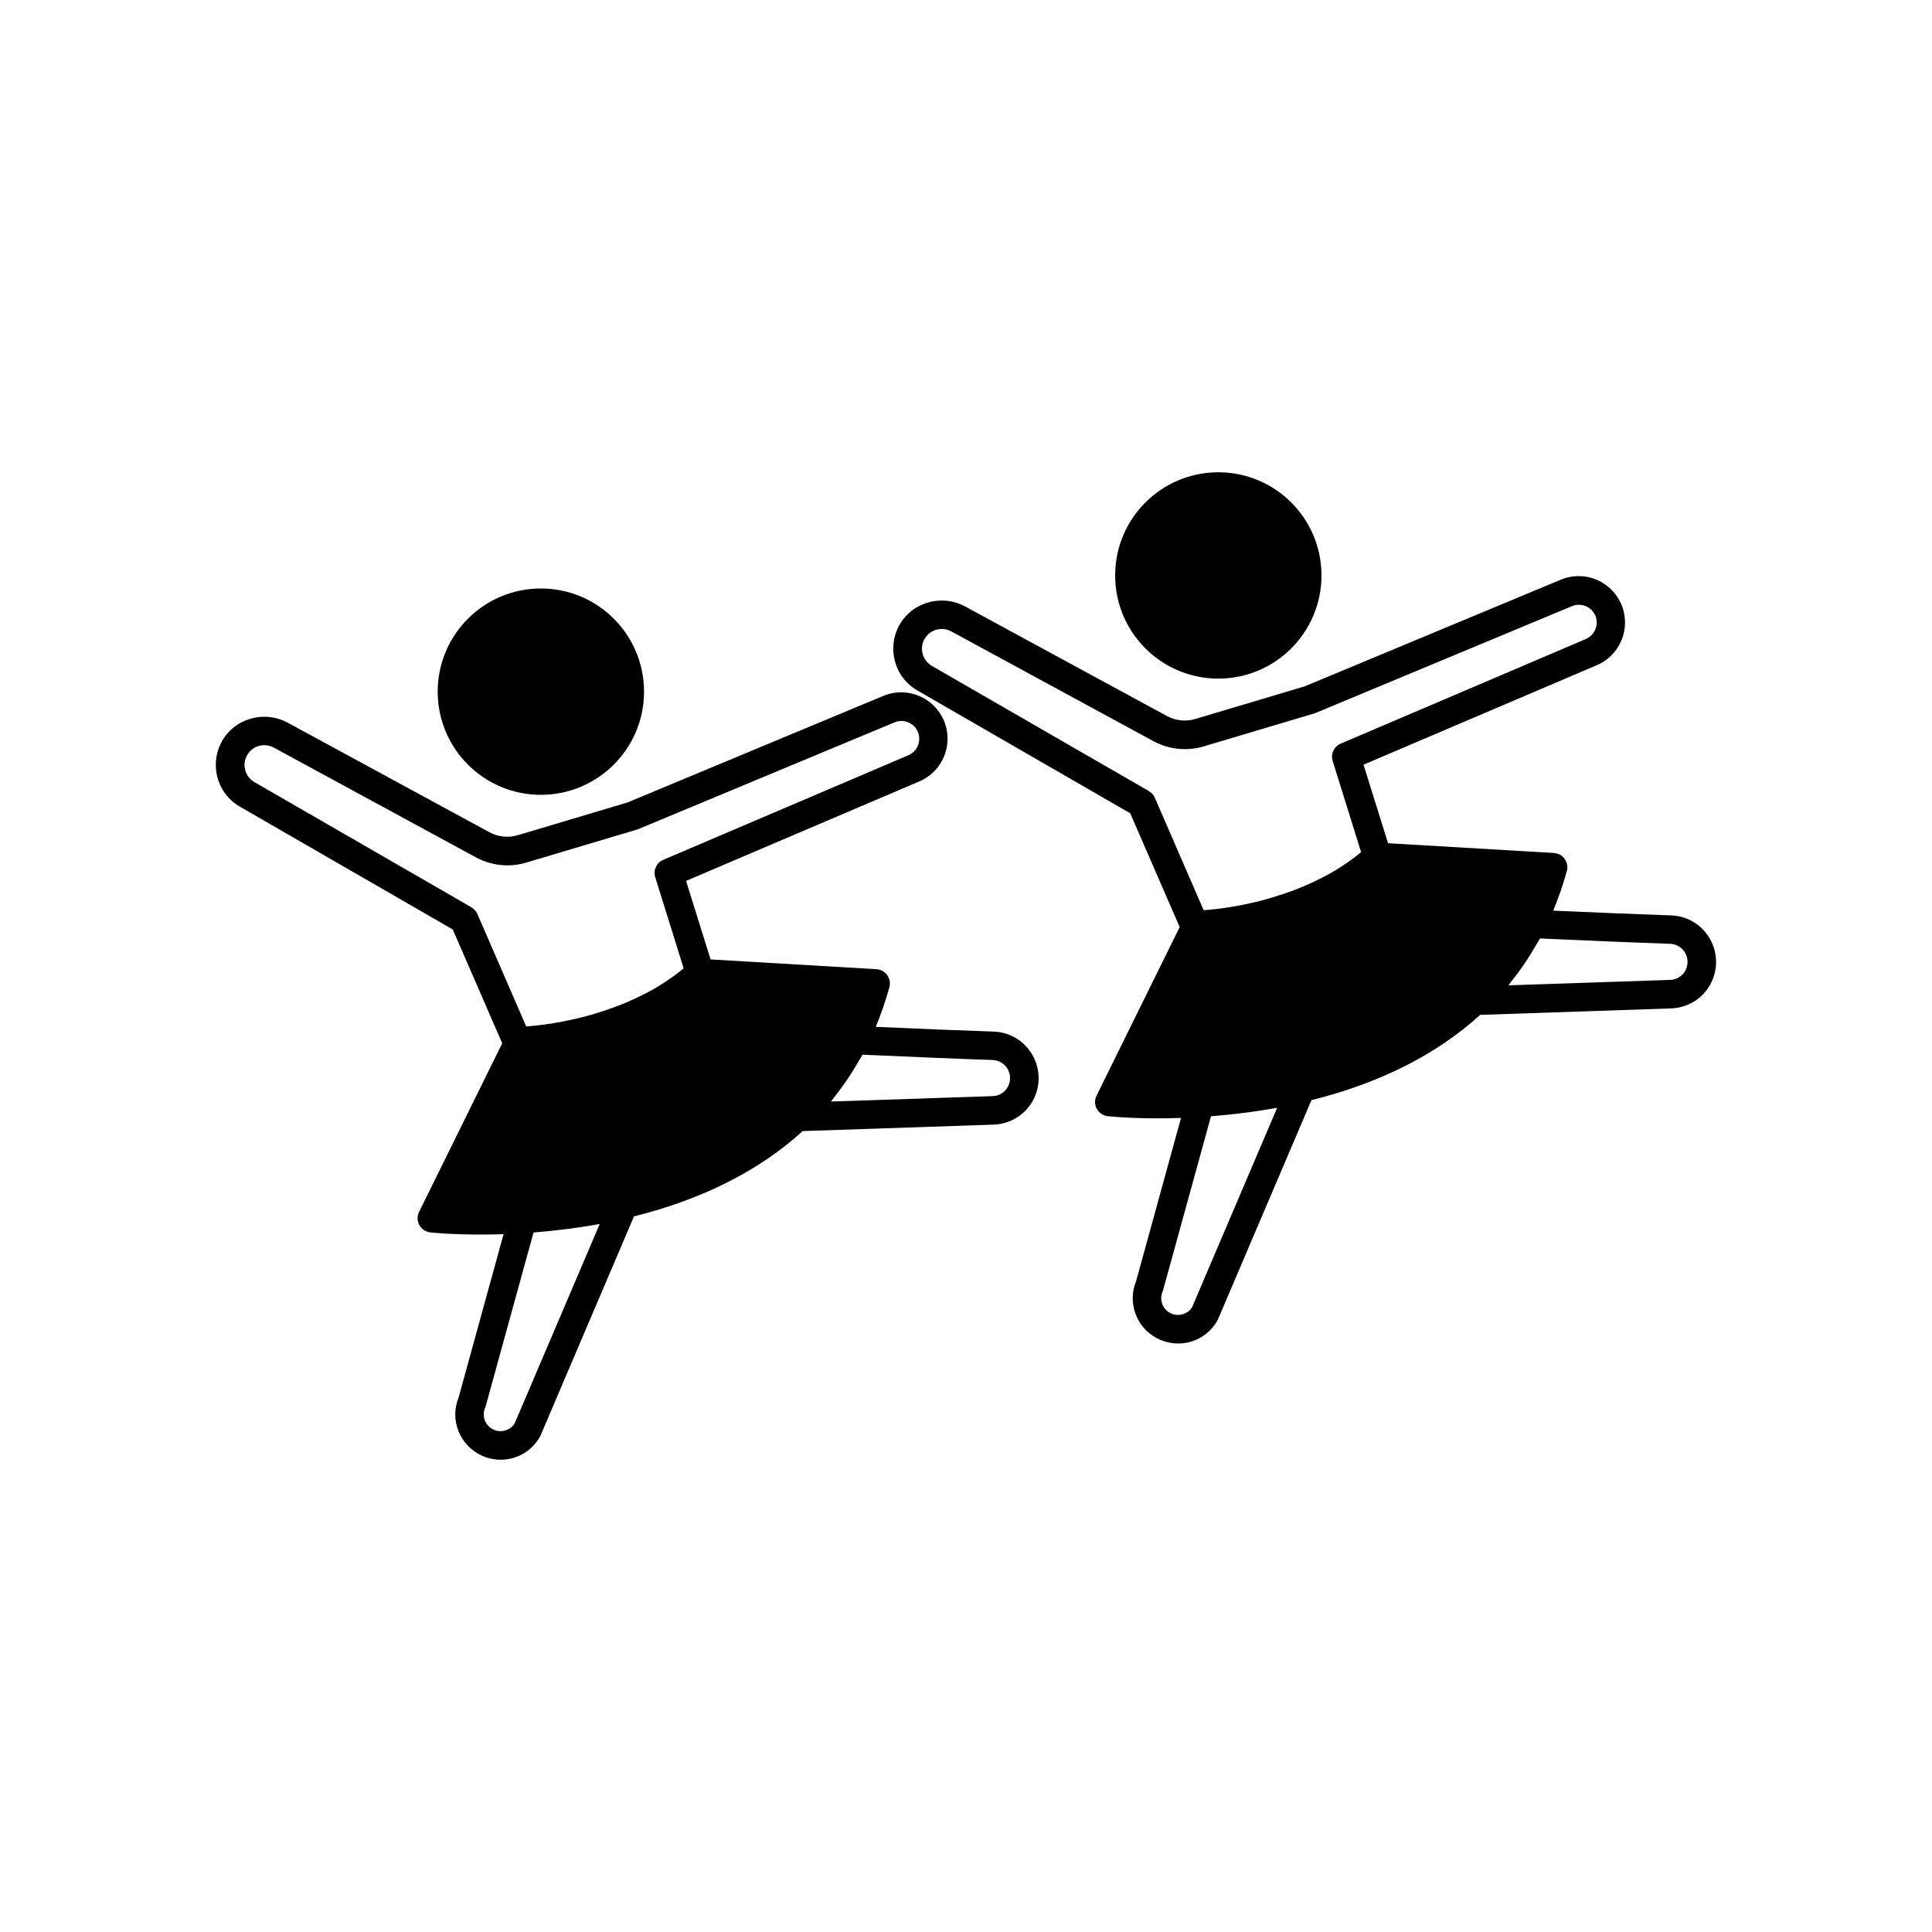 <?xml version="1.0" encoding="UTF-8"?><svg id="Calque_4" xmlns="http://www.w3.org/2000/svg" viewBox="0 0 200 200"><path d="M106.59,108.77c-.88-1.21-2.24-1.93-3.74-1.98-3.27-.11-7.71-.29-12.19-.49.54-1.31,1.02-2.68,1.41-4.11.12-.43.03-.89-.23-1.25-.26-.36-.67-.58-1.11-.61l-17.17-1.01-2.54-8.13,24.15-10.3c1.77-.75,2.92-2.49,2.92-4.42,0-.44-.06-.87-.17-1.28-.37-1.33-1.3-2.44-2.54-3.04-1.23-.6-2.67-.64-3.94-.11l-26.48,11.03-11.36,3.39c-.98.29-2.03.18-2.94-.31l-20.94-11.37c-1.97-1.05-4.46-.64-5.97.92-1.08,1.11-1.57,2.63-1.36,4.17.21,1.54,1.11,2.87,2.45,3.64l22.03,12.71,5.12,11.78-8.61,17.46c-.21.43-.2.94.03,1.36.23.42.66.7,1.14.76.11.01,2.06.22,5.15.22.74,0,1.56-.01,2.43-.04l-4.65,16.89c-.46,1.13-.47,2.36-.02,3.5.47,1.17,1.37,2.09,2.54,2.59.6.25,1.22.37,1.83.37,1.66,0,3.25-.89,4.09-2.43.02-.04.04-.08.06-.13l9.65-22.63c7.11-1.78,12.98-4.74,17.46-8.83l19.77-.67c2.09-.07,3.89-1.46,4.47-3.47,0,0,0,0,0,0,.41-1.44.14-2.97-.74-4.18h0ZM48.78,93.91l-22.45-12.95c-.55-.32-.91-.86-1-1.49-.09-.63.12-1.25.56-1.71.39-.4.91-.62,1.48-.62.33,0,.67.09.97.25l20.94,11.37c1.61.86,3.44,1.05,5.18.54l11.44-3.41s.1-.03.15-.05l26.55-11.06c.49-.21,1.03-.19,1.52.04.49.24.83.65.98,1.17.04.16.06.32.06.49,0,.74-.44,1.41-1.12,1.7l-25.38,10.83c-.7.3-1.06,1.07-.83,1.8l2.94,9.43c-.14.11-.28.23-.42.34-.15.11-.29.23-.44.34-.31.23-.63.45-.95.66-.12.08-.24.17-.37.25-.45.28-.9.55-1.36.8-.02.01-.04.02-.07.03-.43.24-.87.45-1.31.66-.14.07-.28.13-.42.19-.32.15-.65.29-.97.42-.16.06-.31.12-.46.18-.31.12-.63.24-.94.34-.14.05-.28.1-.42.15-.37.12-.73.23-1.08.34-.07.02-.15.05-.22.07-.43.12-.86.24-1.27.34-.1.02-.19.04-.28.07-.31.07-.61.14-.91.2-.13.03-.26.05-.39.08-.25.05-.5.1-.73.14-.12.02-.25.04-.36.06-.24.04-.47.07-.69.11-.09.01-.19.03-.28.04-.29.04-.57.07-.82.1-.04,0-.07,0-.1.01-.22.02-.42.04-.6.06-.09,0-.17.01-.25.02-.07,0-.13,0-.19.01l-5.05-11.63c-.13-.29-.34-.53-.62-.69h0ZM53.3,147.32c-.43.72-1.36,1.03-2.15.7-.44-.18-.77-.53-.95-.96-.17-.43-.16-.9.02-1.33.03-.06.05-.13.07-.2l4.94-17.94c.21-.02.42-.05.63-.06.75-.06,1.49-.14,2.22-.23.34-.04.67-.08,1-.12.85-.11,1.68-.25,2.51-.39.16-.03.33-.05.49-.08l-8.79,20.61h0ZM104.49,112.13c-.23.78-.92,1.32-1.74,1.34l-16.73.56c.14-.17.27-.37.41-.54.34-.43.67-.86.98-1.31.23-.32.45-.65.66-.98.29-.45.57-.92.84-1.39.12-.21.26-.41.38-.63,4.9.22,9.87.43,13.46.55.58.02,1.11.3,1.45.76.34.47.45,1.06.29,1.63h0Z"/><circle cx="55.99" cy="71.6" r="10.68"/><path d="M176.72,96.74c-.88-1.21-2.24-1.93-3.74-1.98-3.27-.11-7.71-.29-12.19-.49.54-1.31,1.02-2.68,1.41-4.11.12-.43.03-.89-.23-1.25-.26-.36-.67-.58-1.11-.61l-17.17-1.01-2.54-8.13,24.15-10.3c1.77-.75,2.92-2.49,2.92-4.42,0-.44-.06-.87-.17-1.28-.37-1.33-1.3-2.44-2.54-3.04-1.23-.6-2.67-.64-3.94-.11l-26.48,11.03-11.36,3.39c-.98.29-2.03.18-2.94-.31l-20.94-11.37c-1.97-1.05-4.46-.64-5.97.92-1.08,1.11-1.57,2.63-1.36,4.17.21,1.54,1.11,2.87,2.45,3.64l22.03,12.71,5.12,11.78-8.61,17.46c-.21.43-.2.94.03,1.36.23.42.66.7,1.14.76.11.01,2.06.22,5.15.22.74,0,1.56-.01,2.43-.04l-4.65,16.89c-.46,1.13-.47,2.36-.02,3.5.47,1.17,1.37,2.09,2.54,2.59.6.25,1.22.37,1.83.37,1.66,0,3.25-.89,4.09-2.43.02-.04.04-.08.06-.13l9.65-22.63c7.11-1.78,12.98-4.74,17.46-8.83l19.77-.67c2.09-.07,3.89-1.46,4.47-3.47,0,0,0,0,0,0,.41-1.44.14-2.97-.74-4.18h0ZM118.91,81.88l-22.45-12.95c-.55-.32-.91-.86-1-1.49-.09-.63.12-1.25.56-1.71.39-.4.91-.62,1.48-.62.33,0,.67.09.97.25l20.94,11.37c1.61.86,3.44,1.05,5.18.54l11.44-3.41s.1-.03.15-.05l26.55-11.06c.49-.21,1.03-.19,1.52.04.49.24.83.65.98,1.17.04.16.06.32.06.49,0,.74-.44,1.41-1.12,1.7l-25.38,10.83c-.7.3-1.06,1.07-.83,1.8l2.94,9.43c-.14.11-.28.23-.42.34-.15.11-.29.23-.44.34-.31.23-.63.45-.95.66-.12.08-.24.17-.37.25-.45.28-.9.55-1.36.8-.02.01-.04.02-.07.03-.43.24-.87.45-1.31.66-.14.07-.28.13-.42.19-.32.15-.65.29-.97.42-.16.06-.31.12-.46.18-.31.12-.63.24-.94.34-.14.05-.28.1-.42.15-.37.12-.73.23-1.08.34-.07.02-.15.05-.22.07-.43.12-.86.24-1.27.34-.1.02-.19.04-.28.07-.31.07-.61.14-.91.2-.13.03-.26.05-.39.08-.25.05-.5.1-.73.14-.12.02-.25.04-.36.06-.24.04-.47.07-.69.11-.09.01-.19.03-.28.04-.29.04-.57.07-.82.1-.04,0-.07,0-.1.01-.22.02-.42.04-.6.06-.09,0-.17.01-.25.02-.07,0-.13,0-.19.01l-5.05-11.63c-.13-.29-.34-.53-.62-.69h0ZM123.43,135.29c-.43.72-1.36,1.03-2.15.7-.44-.18-.77-.53-.95-.96-.17-.43-.16-.9.02-1.33.03-.06.05-.13.07-.2l4.94-17.94c.21-.02.42-.05.63-.06.75-.06,1.49-.14,2.22-.23.34-.04.67-.08,1-.12.85-.11,1.68-.25,2.51-.39.16-.03.33-.05.49-.08l-8.79,20.61h0ZM174.62,100.1c-.23.78-.92,1.32-1.74,1.34l-16.73.56c.14-.17.27-.37.41-.54.34-.43.67-.86.98-1.31.23-.32.45-.65.66-.98.29-.45.57-.92.84-1.39.12-.21.26-.41.38-.63,4.9.22,9.87.43,13.46.55.58.02,1.11.3,1.45.76.34.47.45,1.06.29,1.63h0Z"/><circle cx="126.12" cy="59.57" r="10.68"/></svg>